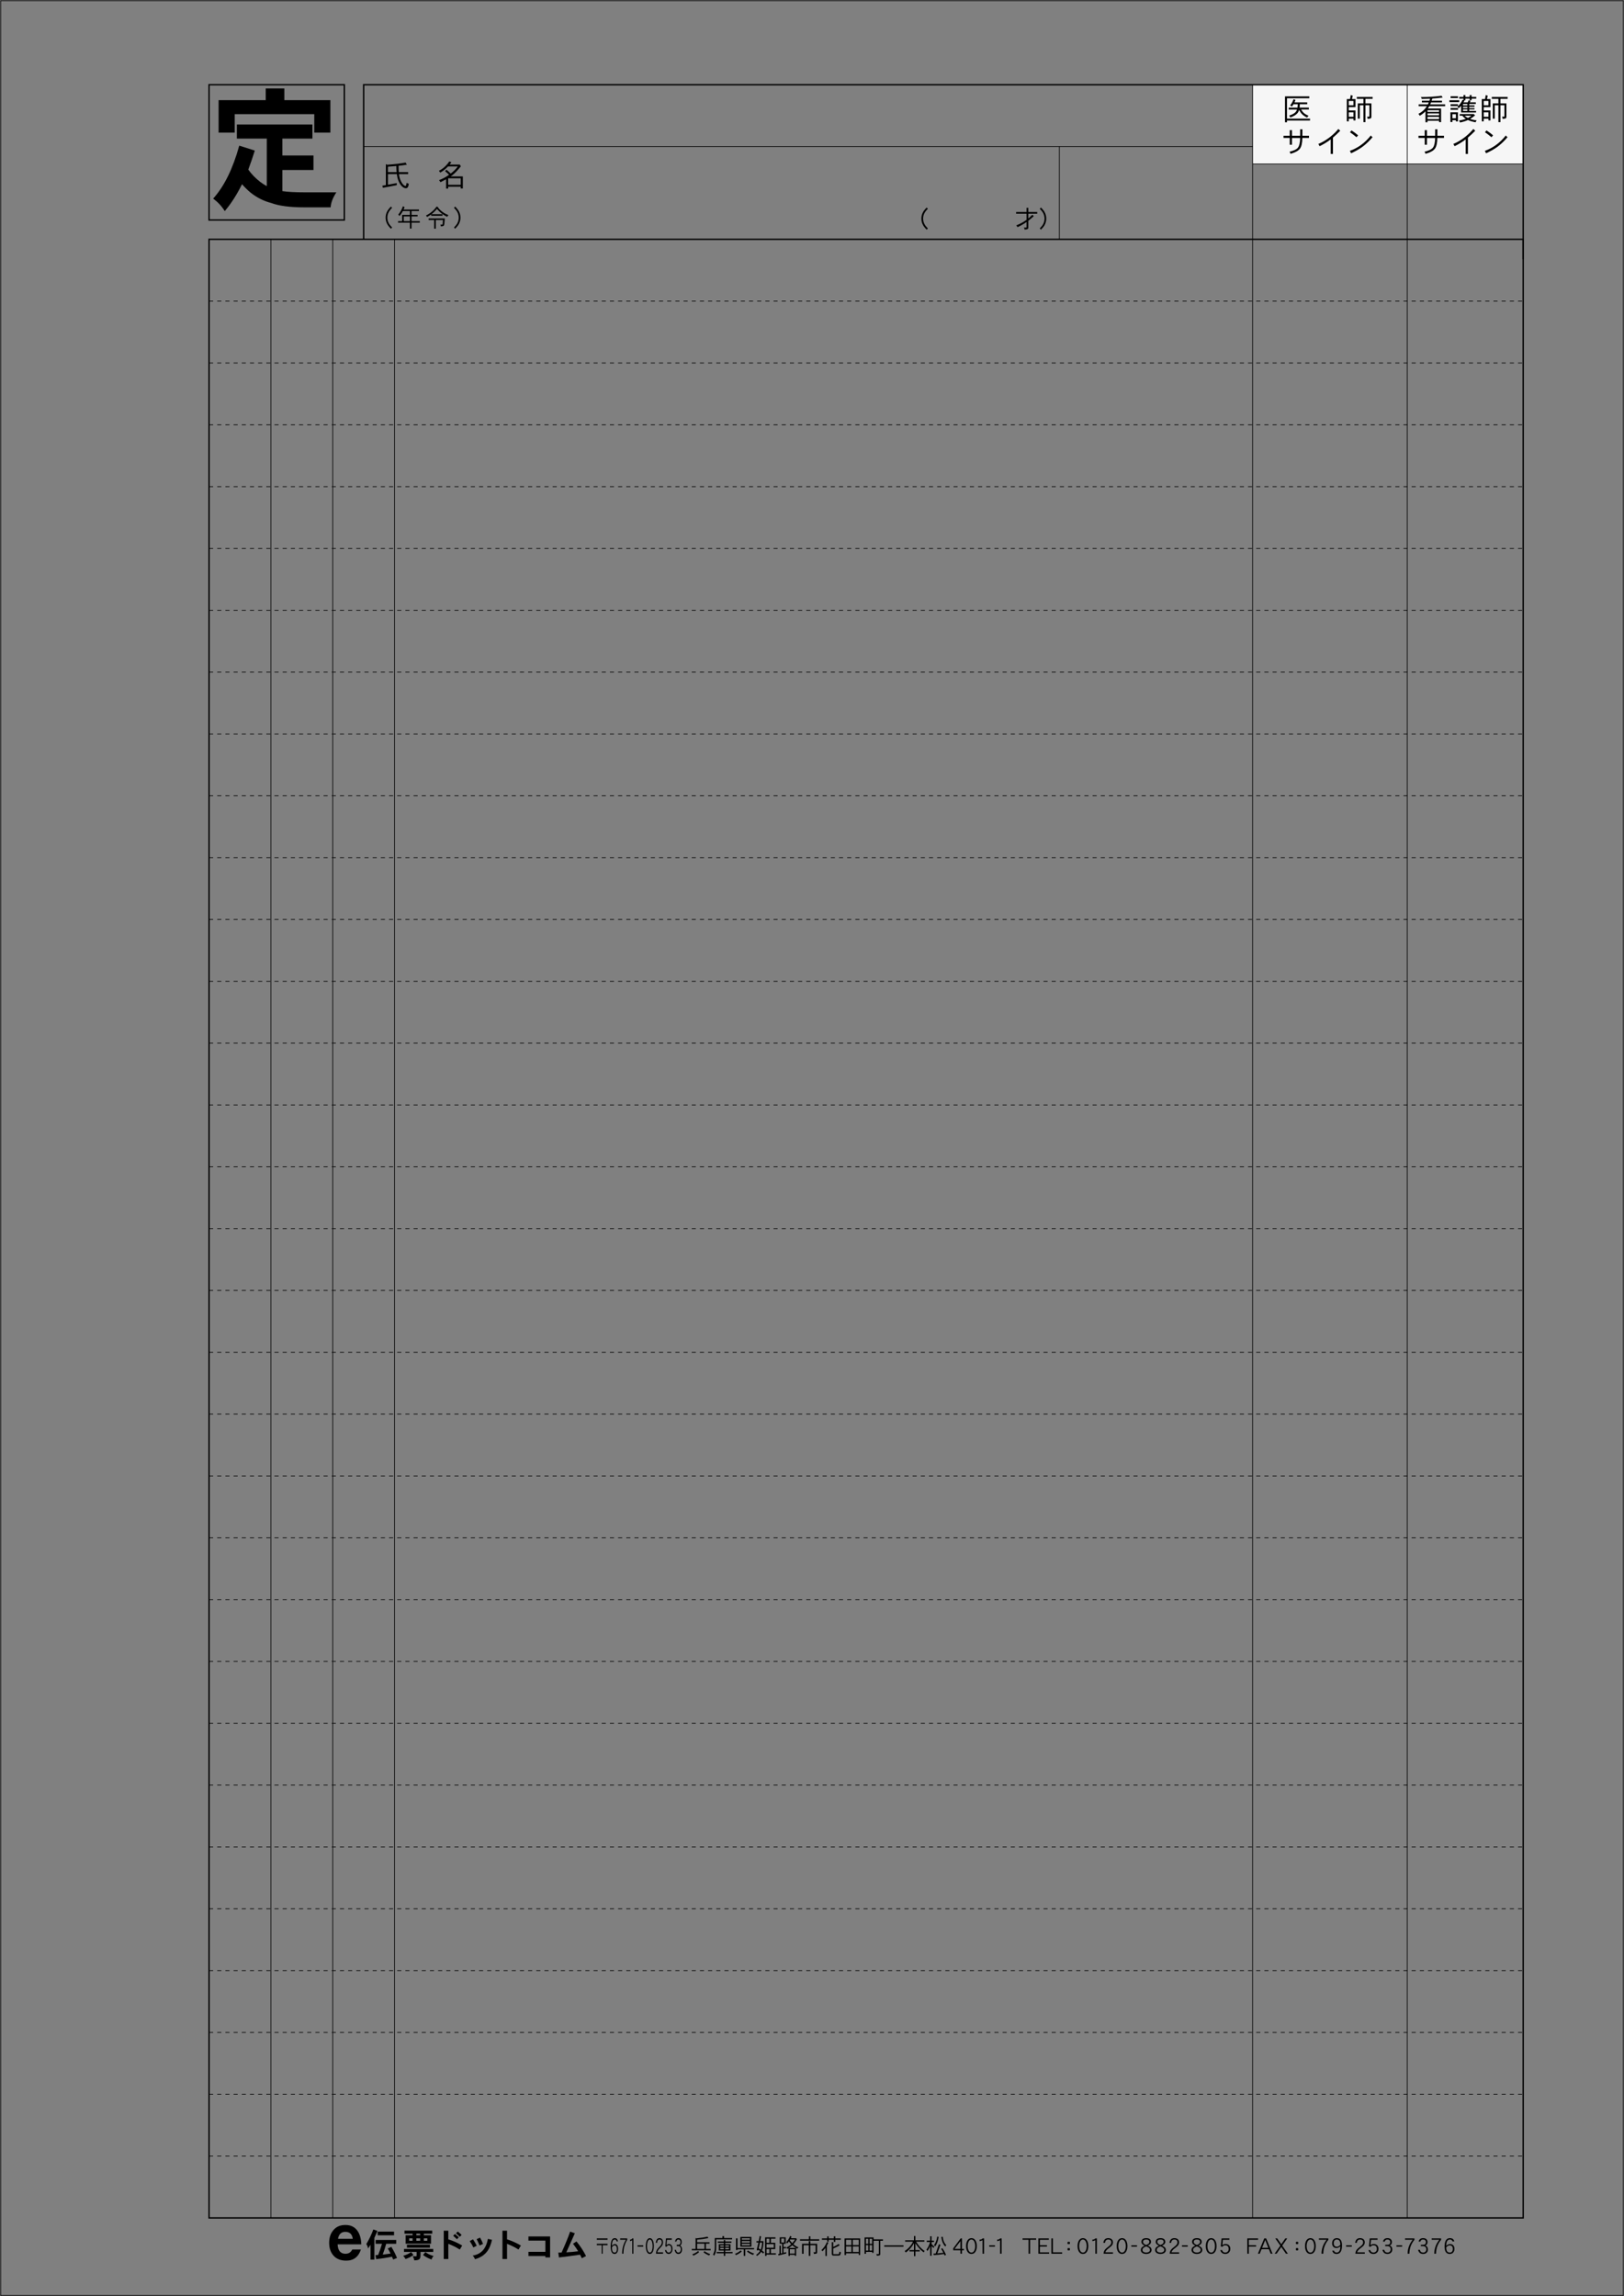 <?xml version="1.0" encoding="iso-8859-1"?>
<!-- Generator: Adobe Illustrator 23.0.2, SVG Export Plug-In . SVG Version: 6.00 Build 0)  -->
<svg version="1.1" xmlns="http://www.w3.org/2000/svg" xmlns:xlink="http://www.w3.org/1999/xlink" x="0px" y="0px"
	 viewBox="0 0 595.525 842.138" style="enable-background:new 0 0 595.525 842.138;" xml:space="preserve">
<rect x="0" y="0" width="595.525" height="842.138" fill="#808080" stroke="none"/>
<g id="&#x51E6;&#x65B9;&#x7B8B;">
	<rect x="459.337" y="31.077" style="fill:#F6F6F6;" width="99.213" height="29.055"/>
	<g>
		<rect x="470.114" y="34.401" style="fill:none;" width="33.75" height="26.25"/>
		<path d="M480.126,36.028h-8.185v7.481h8.449v0.693h-8.449v0.638h-0.726v-9.494h8.911V36.028z M475.054,36.633
			c-0.132,0.33-0.253,0.638-0.363,0.902h4.665v0.693h-2.729v0.253c0,0.363-0.022,0.693-0.055,0.99h3.388v0.682h-2.849
			c0.308,0.528,0.627,0.946,0.968,1.254c0.363,0.352,0.957,0.704,1.793,1.056c-0.209,0.143-0.396,0.363-0.561,0.66
			c-0.781-0.374-1.397-0.803-1.848-1.265c-0.396-0.396-0.748-0.913-1.056-1.573c-0.143,0.484-0.341,0.869-0.583,1.167
			c-0.528,0.649-1.408,1.188-2.663,1.628c-0.099-0.286-0.242-0.517-0.429-0.682c1.364-0.429,2.245-0.99,2.641-1.672
			c0.099-0.176,0.187-0.363,0.264-0.572h-3.07v-0.682h3.235c0.044-0.308,0.077-0.638,0.088-0.99v-0.253h-1.562
			c-0.198,0.319-0.396,0.605-0.616,0.858c-0.176-0.209-0.385-0.352-0.627-0.429c0.308-0.374,0.572-0.77,0.792-1.167
			c0.187-0.363,0.341-0.715,0.451-1.067L475.054,36.633z"/>
		<path d="M496.044,35.082l-0.275,1.254h1.287v2.959h-2.453v1.21h2.453v3.652h-0.737v-0.649h-1.716v0.99h-0.726v-8.163h1.199
			l0.242-1.463L496.044,35.082z M496.319,38.614v-1.595h-1.716v1.595H496.319z M496.319,42.827v-1.639h-1.716v1.639H496.319z
			 M503.349,35.555v0.693h-2.64v1.672h2.189v4.951c0,0.22-0.066,0.374-0.176,0.473c-0.143,0.132-0.55,0.209-1.21,0.253
			c-0.022-0.352-0.099-0.616-0.22-0.803h0.539c0.22,0,0.341-0.044,0.341-0.121v-4.06h-1.463v6.183h-0.737v-6.183h-1.331v4.896
			h-0.726V37.92h2.057v-1.672h-2.42v-0.693H503.349z"/>
		<path d="M472.953,53.067v-2.464h-2.288v-0.814h2.288v-2.058h0.814v2.058h3.004l0.011-2.365h0.814l-0.011,2.365h2.42v0.814h-2.42
			c-0.033,1.826-0.33,3.125-0.88,3.895c-0.572,0.792-1.727,1.43-3.443,1.915c-0.066-0.176-0.187-0.44-0.363-0.781
			c1.551-0.352,2.575-0.847,3.081-1.507c0.495-0.66,0.759-1.826,0.792-3.521h-3.004v2.464H472.953z"/>
		<path d="M487.975,56.455v-5.347c-1.298,0.99-2.651,1.827-4.082,2.509c-0.121-0.308-0.275-0.583-0.462-0.814
			c1.354-0.561,2.707-1.342,4.049-2.354c1.276-0.979,2.376-2.024,3.289-3.146l0.704,0.638c-0.924,0.946-1.815,1.793-2.684,2.53
			v5.985H487.975z"/>
		<path d="M499.762,53.727c-1.177,0.88-2.619,1.705-4.313,2.498l-0.44-0.902c2.971-1.056,5.534-2.926,7.679-5.633
			c0.154,0.22,0.363,0.429,0.627,0.627C502.127,51.703,500.939,52.836,499.762,53.727z M497.419,50.328
			c-0.792-0.693-1.573-1.298-2.366-1.815l0.528-0.682c0.781,0.473,1.595,1.078,2.442,1.804L497.419,50.328z"/>
	</g>
	<g>
		<rect x="519.614" y="34.401" style="fill:none;" width="33.75" height="26.25"/>
		<path d="M529.021,35.775c-1.298,0.154-2.563,0.275-3.795,0.363c-0.088,0.275-0.165,0.539-0.242,0.781h3.785v0.638h-4.016
			c-0.11,0.253-0.209,0.495-0.297,0.715h5.479v0.682h-5.82c-0.176,0.308-0.352,0.594-0.528,0.836h4.863v5.006h-0.737v-0.517h-4.247
			v0.561h-0.737v-4.016c-0.616,0.627-1.32,1.177-2.112,1.65c-0.11-0.286-0.264-0.528-0.484-0.726
			c1.122-0.539,2.057-1.331,2.816-2.365c0.099-0.154,0.198-0.297,0.286-0.429h-3.015v-0.682h3.399
			c0.121-0.242,0.231-0.484,0.33-0.715h-2.53v-0.638h2.772c0.088-0.242,0.165-0.484,0.231-0.726
			c-1.045,0.055-2.068,0.088-3.059,0.099c-0.055-0.22-0.165-0.451-0.33-0.693c2.816,0,5.347-0.165,7.58-0.473L529.021,35.775z
			 M527.711,41.045V40.44h-4.247v0.605H527.711z M527.711,42.288v-0.693h-4.247v0.693H527.711z M527.711,43.685v-0.836h-4.247v0.836
			H527.711z"/>
		<path d="M535.115,36.765v0.682h-3.608v-0.682H535.115z M534.62,44.543h-0.726V44.07h-1.298v0.682h-0.727v-3.564h2.75V44.543z
			 M534.642,35.324v0.649h-2.706v-0.649H534.642z M534.642,38.228v0.682h-2.706v-0.682H534.642z M534.642,39.625v0.638h-2.706
			v-0.638H534.642z M533.894,43.377v-1.497h-1.298v1.497H533.894z M536.666,35.544v-0.671h0.682v0.671h1.595v-0.671h0.682v0.671
			h1.716v0.638h-1.716v0.583h-0.682v-0.583h-1.595v0.627h-0.528l0.187,0.11c-0.11,0.22-0.231,0.418-0.341,0.616h1.584l0.308-0.771
			l0.726,0.198l-0.319,0.572h2.211v0.605h-2.409v0.517h1.936v0.517h-1.936v0.495h1.936v0.462h-1.936v0.561h2.497v0.561h-5.457
			v-2.453c-0.374,0.418-0.66,0.726-0.88,0.902c-0.154-0.253-0.319-0.44-0.484-0.572c0.363-0.308,0.704-0.671,1.012-1.067
			c0.319-0.407,0.616-0.913,0.902-1.518l0.308,0.176v-0.539h-1.551v-0.638H536.666z M540.913,42.31
			c-0.649,0.55-1.254,0.979-1.826,1.309c0.682,0.253,1.474,0.418,2.387,0.506c-0.187,0.286-0.308,0.528-0.363,0.715
			c-1.111-0.187-2.046-0.462-2.806-0.825c-0.847,0.396-1.815,0.693-2.893,0.914c-0.088-0.264-0.231-0.495-0.429-0.693
			c1.056-0.198,1.903-0.407,2.552-0.638c-0.528-0.33-0.957-0.726-1.287-1.166h-0.957v-0.594h4.929l0.154-0.044L540.913,42.31z
			 M538.086,38.141h-1.595v0.517h1.595V38.141z M538.086,39.175h-1.595v0.495h1.595V39.175z M538.086,40.132h-1.595v0.561h1.595
			V40.132z M538.305,43.267c0.429-0.22,0.858-0.506,1.298-0.836h-2.52C537.392,42.739,537.799,43.014,538.305,43.267z"/>
		<path d="M545.544,35.082l-0.275,1.254h1.287v2.959h-2.453v1.21h2.453v3.652h-0.737v-0.649h-1.716v0.99h-0.726v-8.163h1.199
			l0.242-1.463L545.544,35.082z M545.819,38.614v-1.595h-1.716v1.595H545.819z M545.819,42.827v-1.639h-1.716v1.639H545.819z
			 M552.849,35.555v0.693h-2.64v1.672h2.189v4.951c0,0.22-0.066,0.374-0.176,0.473c-0.143,0.132-0.55,0.209-1.21,0.253
			c-0.022-0.352-0.099-0.616-0.22-0.803h0.539c0.22,0,0.341-0.044,0.341-0.121v-4.06h-1.463v6.183h-0.737v-6.183h-1.331v4.896
			h-0.726V37.92h2.057v-1.672h-2.42v-0.693H552.849z"/>
		<path d="M522.453,53.067v-2.464h-2.288v-0.814h2.288v-2.058h0.814v2.058h3.004l0.011-2.365h0.814l-0.011,2.365h2.42v0.814h-2.42
			c-0.033,1.826-0.33,3.125-0.88,3.895c-0.572,0.792-1.727,1.43-3.443,1.915c-0.066-0.176-0.187-0.44-0.363-0.781
			c1.551-0.352,2.575-0.847,3.081-1.507c0.495-0.66,0.759-1.826,0.792-3.521h-3.004v2.464H522.453z"/>
		<path d="M537.475,56.455v-5.347c-1.298,0.99-2.651,1.827-4.082,2.509c-0.121-0.308-0.275-0.583-0.462-0.814
			c1.354-0.561,2.707-1.342,4.049-2.354c1.276-0.979,2.376-2.024,3.289-3.146l0.704,0.638c-0.924,0.946-1.815,1.793-2.684,2.53
			v5.985H537.475z"/>
		<path d="M549.262,53.727c-1.177,0.88-2.619,1.705-4.313,2.498l-0.44-0.902c2.971-1.056,5.534-2.926,7.679-5.633
			c0.154,0.22,0.363,0.429,0.627,0.627C551.628,51.703,550.44,52.836,549.262,53.727z M546.919,50.328
			c-0.792-0.693-1.573-1.298-2.366-1.815l0.528-0.682c0.781,0.473,1.595,1.078,2.442,1.804L546.919,50.328z"/>
	</g>
	<g>
		<path d="M595.151,0.375v841.388H0.375V0.375H595.151 M595.4,0.125H0.125v841.888H595.4V0.125L595.4,0.125z"/>
	</g>
	<rect x="76.659" y="87.769" style="fill:none;stroke:#000000;stroke-width:0.5;" width="481.891" height="725.663"/>
	<line style="fill:none;stroke:#000000;stroke-width:0.25;" x1="516.03" y1="31.077" x2="516.03" y2="813.432"/>
	<line style="fill:none;stroke:#000000;stroke-width:0.25;" x1="459.337" y1="31.077" x2="459.337" y2="813.432"/>
	<line style="fill:none;stroke:#000000;stroke-width:0.25;" x1="99.337" y1="813.432" x2="99.337" y2="87.769"/>
	<line style="fill:none;stroke:#000000;stroke-width:0.25;" x1="122.015" y1="813.432" x2="122.015" y2="87.769"/>
	<line style="fill:none;stroke:#000000;stroke-width:0.25;" x1="144.691" y1="813.432" x2="144.691" y2="87.769"/>
	<path style="fill:none;stroke:#000000;stroke-width:0.34;stroke-dasharray:1.984,1.984;" d="M558.55,143.044"/>
	<path style="fill:none;stroke:#000000;stroke-width:0.34;stroke-dasharray:1.984,1.984;" d="M76.659,143.044"/>
	<line style="fill:none;stroke:#000000;stroke-width:0.25;" x1="388.47" y1="87.769" x2="388.47" y2="53.753"/>
	<rect x="76.659" y="31.076" style="fill:none;stroke:#000000;stroke-width:0.5;" width="49.607" height="49.606"/>
	<polyline style="fill:none;stroke:#000000;stroke-width:0.5;" points="133.353,87.769 133.353,31.077 558.55,31.077 558.55,95.059 
			"/>
	<line style="fill:none;stroke:#000000;stroke-width:0.25;" x1="459.337" y1="60.131" x2="558.55" y2="60.131"/>
	<line style="fill:none;stroke:#000000;stroke-width:0.25;" x1="133.353" y1="53.753" x2="459.337" y2="53.753"/>
	<g>
		<g>
			<path d="M123.799,823.128c0.12,2.305,1.08,3.457,2.88,3.457c1.176,0,2.016-0.529,2.496-1.561h3.168
				c-0.888,2.712-2.688,4.08-5.376,4.08c-1.992,0-3.528-0.6-4.608-1.775c-1.104-1.201-1.656-2.761-1.656-4.729
				c0-1.921,0.504-3.48,1.536-4.657c1.056-1.296,2.544-1.92,4.44-1.92c1.944,0,3.408,0.72,4.417,2.16
				c0.864,1.224,1.32,2.88,1.392,4.944H123.799z M126.632,818.544c-1.488,0-2.376,0.84-2.688,2.544h5.425
				C129.128,819.384,128.216,818.544,126.632,818.544z"/>
			<path d="M138.401,818.19c-0.336,0.863-0.708,1.715-1.115,2.542v7.999h-1.415v-5.444c-0.288,0.468-0.588,0.923-0.888,1.367
				c-0.132-0.659-0.348-1.199-0.66-1.631c1.031-1.679,1.883-3.466,2.579-5.349L138.401,818.19z M145.297,821.524v1.402h-3.682
				c-0.372,1.367-0.792,2.688-1.271,3.959c0.9-0.097,1.859-0.229,2.878-0.373c-0.324-0.659-0.66-1.283-1.02-1.871l1.308-0.6
				c0.936,1.548,1.619,2.915,2.063,4.09l-1.403,0.553c-0.144-0.36-0.276-0.696-0.42-1.02c-1.835,0.371-3.766,0.672-5.805,0.887
				l-0.24-1.463c0.312-0.023,0.635-0.035,0.971-0.061c0.432-1.043,0.899-2.41,1.403-4.102h-2.327v-1.402H145.297z M144.494,818.454
				v1.355h-5.997v-1.355H144.494z"/>
			<path d="M151.613,827.028c-0.911,0.672-1.883,1.164-2.902,1.477c-0.192-0.408-0.479-0.805-0.852-1.176
				c1.151-0.336,2.123-0.779,2.903-1.355L151.613,827.028z M158.869,824.822v1.079h-4.666v1.176c0,0.815-0.168,1.344-0.492,1.559
				c-0.372,0.24-0.972,0.36-1.799,0.36c-0.072-0.504-0.264-1.008-0.576-1.499h1.331c0.072,0,0.12-0.145,0.12-0.42v-1.176h-4.642
				v-1.079H158.869z M158.497,818.094v1.128h-3.07v0.563h2.627v3.118h-9.307v-3.118h2.555v-0.563h-2.975v-1.128H158.497z
				 M157.658,823.274v1.08h-8.431v-1.08H157.658z M151.301,820.913h-1.235v0.91h1.235V820.913z M154.072,819.222h-1.403v0.563h1.403
				V819.222z M154.072,820.913h-1.403v0.91h1.403V820.913z M159.013,827.425c-0.336,0.275-0.588,0.695-0.756,1.26
				c-1.067-0.36-2.111-0.9-3.13-1.644l0.84-1.044C156.83,826.609,157.85,827.089,159.013,827.425z M156.698,820.913h-1.271v0.91
				h1.271V820.913z"/>
			<path d="M162.725,828.505V818.13h1.679v3.178c1.571,0.457,3.262,1.212,5.085,2.243l-0.887,1.487
				c-1.295-0.828-2.699-1.523-4.198-2.099v5.565H162.725z M167.559,821.261c-0.432-0.457-0.899-0.876-1.379-1.26l0.624-0.672
				c0.516,0.408,0.996,0.804,1.427,1.199L167.559,821.261z M168.602,820.36c-0.396-0.432-0.852-0.863-1.379-1.271l0.636-0.659
				c0.288,0.216,0.755,0.624,1.415,1.224L168.602,820.36z"/>
			<path d="M173.585,824.27c-0.408-0.852-0.852-1.631-1.331-2.339l1.188-0.647c0.516,0.744,0.971,1.523,1.367,2.351L173.585,824.27z
				 M178.467,825.937c-1.055,1.271-2.482,2.147-4.293,2.639c-0.168-0.491-0.444-0.936-0.828-1.331
				c3.083-0.48,4.929-2.507,5.553-6.105l1.511,0.324C180.002,823.371,179.355,824.858,178.467,825.937z M175.864,823.539
				c-0.335-0.815-0.684-1.583-1.067-2.315l1.235-0.562c0.42,0.707,0.78,1.475,1.091,2.314L175.864,823.539z"/>
			<path d="M184.253,828.505V818.13h1.679v3.178c1.571,0.457,3.262,1.212,5.085,2.243l-0.887,1.487
				c-1.295-0.828-2.699-1.523-4.198-2.099v5.565H184.253z"/>
			<path d="M199.995,827.929v-0.516h-6.213v-1.535h6.213v-4.113h-6.213v-1.535h7.94v7.699H199.995z"/>
			<path d="M204.967,827.94l-0.24-1.775l1.199-0.023c1.367-3.022,2.411-5.577,3.142-7.676l1.727,0.6l-3.13,6.992
				c1.583-0.084,3.035-0.216,4.354-0.396c-0.456-0.768-1.092-1.69-1.895-2.758l1.271-0.84c1.343,1.607,2.507,3.395,3.514,5.361
				l-1.547,0.791c-0.24-0.491-0.456-0.923-0.648-1.295C209.524,827.377,206.946,827.712,204.967,827.94z"/>
		</g>
		<g>
			<path d="M218.852,821.46v-0.512h3.94v0.512H218.852z M221.011,823.435v3.126h-0.384v-3.126h-1.775v-0.512h3.94v0.512H221.011z"/>
			<path d="M226.311,826.129c-0.234,0.344-0.545,0.52-0.941,0.52c-0.947,0-1.421-0.896-1.421-2.679c0-2.078,0.485-3.109,1.469-3.109
				c0.66,0,1.062,0.398,1.193,1.207h-0.461c-0.108-0.473-0.348-0.704-0.732-0.704c-0.39,0-0.666,0.239-0.827,0.735
				c-0.12,0.352-0.186,0.88-0.198,1.576c0.348-0.433,0.708-0.641,1.08-0.641c0.384,0,0.678,0.168,0.894,0.504
				c0.192,0.312,0.294,0.728,0.294,1.248C226.659,825.329,226.539,825.776,226.311,826.129z M225.327,823.498
				c-0.3,0-0.611,0.239-0.936,0.735c0.012,0.695,0.096,1.191,0.252,1.479s0.402,0.432,0.738,0.432c0.276,0,0.492-0.128,0.636-0.376
				c0.132-0.231,0.198-0.551,0.198-0.951C226.215,823.938,225.915,823.498,225.327,823.498z"/>
			<path d="M228.613,826.56h-0.486c0.012-1.896,0.479-3.599,1.403-5.109h-2.117v-0.503h2.585v0.527
				C229.087,822.915,228.625,824.609,228.613,826.56z"/>
			<path d="M231.851,826.56v-4.958c-0.251,0.192-0.521,0.312-0.815,0.344v-0.527c0.408-0.016,0.69-0.176,0.846-0.471h0.39v5.612
				H231.851z"/>
			<path d="M233.791,823.985v-0.512h2.079v0.512H233.791z"/>
			<path d="M239.444,825.713c-0.264,0.624-0.642,0.936-1.146,0.936c-0.509,0-0.893-0.312-1.157-0.936
				c-0.216-0.528-0.324-1.175-0.324-1.942c0-0.784,0.108-1.432,0.324-1.959c0.264-0.641,0.648-0.951,1.157-0.951
				c0.504,0,0.882,0.311,1.146,0.951c0.216,0.527,0.324,1.175,0.324,1.959C239.768,824.546,239.66,825.193,239.444,825.713z
				 M239.097,822.171c-0.192-0.543-0.456-0.808-0.798-0.808c-0.348,0-0.618,0.265-0.803,0.808c-0.156,0.447-0.234,0.976-0.234,1.6
				c0,0.615,0.078,1.143,0.234,1.582c0.186,0.528,0.456,0.792,0.803,0.792c0.348,0,0.612-0.264,0.798-0.792
				c0.15-0.439,0.228-0.967,0.228-1.582C239.325,823.146,239.247,822.61,239.097,822.171z"/>
			<path d="M240.553,826.56c0.012-0.592,0.156-1.111,0.432-1.56c0.144-0.24,0.432-0.575,0.852-0.999
				c0.276-0.288,0.474-0.528,0.594-0.712c0.168-0.279,0.252-0.567,0.252-0.871c0-0.703-0.282-1.056-0.846-1.056
				c-0.528,0-0.828,0.399-0.887,1.208h-0.462c0.12-1.145,0.57-1.711,1.349-1.711c0.39,0,0.702,0.135,0.941,0.407
				c0.228,0.271,0.348,0.647,0.348,1.136c0,0.439-0.114,0.839-0.342,1.207c-0.132,0.207-0.384,0.496-0.75,0.871
				c-0.288,0.288-0.492,0.52-0.618,0.703c-0.204,0.272-0.33,0.568-0.384,0.872h2.104v0.504H240.553z"/>
			<path d="M246.224,826.12c-0.252,0.353-0.588,0.528-0.996,0.528c-0.72,0-1.175-0.472-1.379-1.407h0.486
				c0.132,0.6,0.426,0.903,0.87,0.903c0.276,0,0.51-0.12,0.689-0.36c0.174-0.239,0.264-0.543,0.264-0.91
				c0-0.943-0.318-1.408-0.954-1.408c-0.312,0-0.588,0.2-0.822,0.6l-0.401-0.215l0.228-2.902h2.141v0.503h-1.787l-0.15,1.983
				c0.27-0.288,0.558-0.432,0.857-0.432c0.408,0,0.731,0.16,0.972,0.479c0.24,0.32,0.36,0.752,0.36,1.296
				S246.476,825.768,246.224,826.12z"/>
			<path d="M249.71,826.233c-0.246,0.271-0.552,0.415-0.923,0.415c-0.75,0-1.211-0.512-1.391-1.527h0.492
				c0.096,0.68,0.401,1.023,0.911,1.023c0.264,0,0.474-0.12,0.63-0.344c0.15-0.224,0.228-0.52,0.228-0.872
				c0-0.359-0.084-0.639-0.24-0.839c-0.168-0.2-0.377-0.296-0.635-0.296h-0.618v-0.504h0.618c0.503,0,0.761-0.328,0.761-0.967
				c0-0.641-0.264-0.96-0.786-0.96c-0.408,0-0.653,0.256-0.743,0.768h-0.462c0.132-0.848,0.545-1.271,1.229-1.271
				c0.359,0,0.642,0.111,0.857,0.344c0.228,0.247,0.348,0.607,0.348,1.078c0,0.68-0.216,1.104-0.636,1.264
				c0.498,0.225,0.75,0.712,0.75,1.479C250.099,825.528,249.967,825.929,249.71,826.233z"/>
			<path d="M259.755,820.835c-1.263,0.256-2.639,0.448-4.118,0.576v0.951h4.558v0.504h-1.328v1.936h1.735v0.496h-6.94v-0.496h1.407
				v-4.03l0.328,0.16c1.751-0.176,3.102-0.384,4.045-0.632L259.755,820.835z M256.381,825.961c-0.616,0.528-1.327,0.96-2.143,1.312
				c-0.088-0.176-0.216-0.344-0.384-0.488c0.832-0.279,1.535-0.68,2.127-1.199L256.381,825.961z M258.332,824.802v-1.936h-2.694
				v1.936H258.332z M259.388,826.272c0.335,0.176,0.688,0.32,1.055,0.424c-0.136,0.137-0.264,0.305-0.392,0.512
				c-0.448-0.176-0.848-0.367-1.184-0.567c-0.384-0.224-0.68-0.424-0.887-0.592l0.352-0.407
				C258.668,825.881,259.02,826.097,259.388,826.272z"/>
			<path d="M265.499,820.116v0.688h2.966v0.496h-5.829v2.598c0,0.792-0.04,1.4-0.12,1.832c-0.112,0.504-0.312,1.016-0.584,1.543
				c-0.112-0.16-0.28-0.28-0.496-0.376c0.256-0.424,0.44-0.872,0.536-1.335c0.088-0.352,0.136-0.904,0.136-1.664v-3.094h2.822
				v-0.688H265.499z M265.418,822.099v-0.543h0.528v0.543h2.271v0.473h-2.271v0.512h1.911v2.311h-1.911v0.543h2.702v0.473h-2.702
				v0.951h-0.528v-0.951h-2.606v-0.473h2.606v-0.543h-1.839v-2.311h1.839v-0.512h-2.167v-0.473H265.418z M264.107,824.002h1.312
				v-0.479h-1.312V824.002z M265.418,824.409h-1.312v0.545h1.312V824.409z M265.946,824.002h1.375v-0.479h-1.375V824.002z
				 M265.946,824.409v0.545h1.375v-0.545H265.946z"/>
			<path d="M272.007,825.745c-0.607,0.535-1.311,0.983-2.119,1.335c-0.08-0.176-0.208-0.335-0.376-0.479
				c0.815-0.288,1.511-0.695,2.087-1.239L272.007,825.745z M270.448,820.932v3.573h6.061v0.465h-3.222v2.391h-0.56v-2.391h-2.279
				v0.24h-0.568v-4.278H270.448z M271.495,823.985v-3.59h4.03v3.59H271.495z M272.023,821.443h2.966v-0.544h-2.966V821.443z
				 M272.023,821.915v0.576h2.966v-0.576H272.023z M272.023,822.931v0.56h2.966v-0.56H272.023z M275.405,826.065
				c0.352,0.184,0.736,0.335,1.136,0.447c-0.144,0.128-0.272,0.295-0.392,0.504c-0.479-0.184-0.911-0.385-1.279-0.592
				c-0.408-0.24-0.728-0.447-0.959-0.624l0.36-0.407C274.637,825.649,275.013,825.873,275.405,826.065z"/>
			<path d="M279.084,820.227c-0.104,0.592-0.208,1.168-0.312,1.728h1.199c0,1.392-0.176,2.503-0.52,3.351l-0.04,0.08
				c0.304,0.215,0.576,0.439,0.823,0.663l-0.384,0.44c-0.232-0.225-0.472-0.433-0.728-0.625c-0.408,0.608-0.927,1.111-1.559,1.527
				c-0.064-0.144-0.16-0.271-0.296-0.375c0.616-0.448,1.095-0.936,1.439-1.463c-0.208-0.152-0.424-0.297-0.64-0.424l-0.064,0.264
				l-0.52-0.176c0.224-0.855,0.44-1.775,0.648-2.76h-0.736v-0.503h0.839c0.12-0.616,0.232-1.247,0.344-1.903L279.084,820.227z
				 M279.003,825.009c0.288-0.711,0.44-1.559,0.44-2.551h-0.768c-0.152,0.736-0.312,1.447-0.479,2.151
				c0.271,0.151,0.536,0.312,0.775,0.472C278.98,825.05,278.988,825.025,279.003,825.009z M284.361,821.052h-1.671v1.503h1.591
				v2.311h-1.591v1.527h1.823v0.504h-3.414v0.464h-0.536v-6.805h3.798V821.052z M282.154,821.052h-1.055v1.503h1.055V821.052z
				 M283.753,824.362v-1.312h-2.654v1.312H283.753z M282.154,826.393v-1.527h-1.055v1.527H282.154z"/>
			<path d="M287.326,822.898v1.199h0.936v0.472h-0.936v1.664c0.312-0.08,0.632-0.168,0.968-0.256v0.52
				c-0.983,0.271-1.919,0.504-2.799,0.711l-0.136-0.535l0.472-0.096v-2.967h0.496v2.862c0.16-0.04,0.328-0.08,0.503-0.12v-3.454
				h-0.896v-2.343h2.191v2.343H287.326z M286.47,822.458h1.12v-1.471h-1.12V822.458z M290.26,820.308
				c-0.088,0.2-0.176,0.393-0.264,0.576h1.847l0.088-0.032l0.288,0.456c-0.48,0.768-0.912,1.359-1.295,1.775
				c0.624,0.543,1.263,0.927,1.903,1.15c-0.176,0.096-0.32,0.256-0.448,0.473c-0.16-0.072-0.304-0.145-0.432-0.225v2.847h-0.496
				v-0.36h-1.815v0.393h-0.496v-2.839c-0.144,0.097-0.288,0.192-0.432,0.28c-0.064-0.184-0.176-0.359-0.32-0.52
				c0.56-0.24,1.144-0.641,1.751-1.208c-0.32-0.335-0.6-0.679-0.839-1.031c-0.264,0.353-0.472,0.6-0.632,0.76
				c-0.128-0.192-0.248-0.336-0.375-0.448c0.28-0.279,0.536-0.6,0.775-0.967c0.248-0.36,0.48-0.816,0.696-1.367L290.26,820.308z
				 M291.876,824.442c-0.44-0.256-0.864-0.561-1.279-0.928c-0.024-0.017-0.04-0.033-0.056-0.049
				c-0.344,0.312-0.768,0.641-1.271,0.977H291.876z M290.524,822.698c0.4-0.416,0.736-0.871,1.008-1.352h-1.783
				c-0.048,0.08-0.096,0.16-0.136,0.232C289.853,821.955,290.156,822.331,290.524,822.698z M291.452,826.505v-1.592h-1.815v1.592
				H291.452z"/>
			<path d="M296.634,821.275v-1.095h0.528v1.095h3.238v0.495h-7.028v-0.495H296.634z M296.586,822.915v-0.977h0.56v0.977h2.502
				v3.166c0,0.168-0.048,0.295-0.144,0.375c-0.128,0.096-0.472,0.152-1.032,0.185c-0.016-0.265-0.072-0.472-0.167-0.616h0.479
				c0.192,0,0.296-0.031,0.296-0.088v-2.494h-1.935v3.918h-0.56v-3.918h-1.903v3.143h-0.568v-3.67H296.586z"/>
			<path d="M303.751,822.562c-0.176,0.368-0.36,0.72-0.543,1.048v3.781h-0.528v-2.949l-0.04,0.055
				c-0.448,0.553-0.792,0.943-1.04,1.176c-0.128-0.191-0.256-0.336-0.375-0.439c0.384-0.359,0.744-0.768,1.071-1.231
				c0.336-0.456,0.656-1.032,0.959-1.735L303.751,822.562z M303.335,820.956v-0.744h0.527v0.744h1.903v-0.775h0.536v0.775h2.015
				v0.504h-2.015v0.783h-0.536v-0.783h-1.903v0.719h-0.527v-0.719h-1.927v-0.504H303.335z M307.677,826.513
				c0.064-0.12,0.096-0.359,0.104-0.712c0.16,0.12,0.36,0.192,0.592,0.224c-0.016,0.312-0.096,0.6-0.224,0.855
				c-0.12,0.24-0.312,0.36-0.583,0.36h-1.991c-0.376,0-0.56-0.224-0.56-0.663v-4.246h0.536v1.759
				c0.823-0.368,1.487-0.735,1.982-1.104l0.376,0.504c-0.815,0.464-1.599,0.855-2.358,1.167v1.928c0,0.096,0.032,0.151,0.112,0.151
				h1.767C307.549,826.736,307.629,826.656,307.677,826.513z"/>
			<path d="M315.421,827.017h-0.527v-0.592h-4.654v0.623h-0.536v-6.092h5.717V827.017z M312.208,823.393v-1.934h-1.967v1.934
				H312.208z M312.208,825.929v-2.031h-1.967v2.031H312.208z M312.735,823.393h2.159v-1.934h-2.159V823.393z M314.894,825.929
				v-2.031h-2.159v2.031H314.894z"/>
			<path d="M320.341,821.3h3.446v0.504h-0.983v4.965c0,0.184-0.112,0.32-0.32,0.399c-0.224,0.08-0.544,0.128-0.959,0.128
				c0-0.216-0.072-0.416-0.2-0.6h0.784c0.112,0,0.168-0.04,0.168-0.119v-4.773h-1.935v4.438h-0.536v-0.36h-2.247v0.704h-0.528
				v-5.997h3.31V821.3z M318.391,822.938v-1.855h-0.832v1.855H318.391z M318.391,825.409v-1.999h-0.832v1.999H318.391z
				 M318.886,822.938h0.919v-1.855h-0.919V822.938z M319.806,825.409v-1.999h-0.919v1.999H319.806z"/>
			<path d="M331.301,823.474v0.528h-7.028v-0.528H331.301z"/>
			<path d="M335.154,821.643v-1.56h0.528v1.56h3.294v0.504h-3.07c0.48,0.751,0.976,1.414,1.487,1.99
				c0.592,0.623,1.151,1.104,1.679,1.432c-0.152,0.152-0.264,0.319-0.328,0.512c-0.736-0.544-1.383-1.152-1.943-1.832
				c-0.416-0.52-0.792-1.031-1.119-1.526v2.519h1.607v0.496h-1.607v1.719h-0.528v-1.719h-1.639v-0.496h1.639v-2.566
				c-0.256,0.496-0.56,0.967-0.912,1.415c-0.552,0.743-1.247,1.415-2.079,2.022c-0.12-0.207-0.264-0.375-0.432-0.512
				c0.751-0.479,1.423-1.07,1.999-1.774c0.464-0.544,0.816-1.104,1.072-1.679h-2.887v-0.504H335.154z"/>
			<path d="M341.087,821.77v-1.59h0.536v1.59h0.855v0.496h-0.855v0.736c0.176,0.223,0.319,0.383,0.439,0.495
				c0.144,0.151,0.336,0.312,0.576,0.487c-0.112,0.145-0.224,0.305-0.32,0.473c-0.248-0.225-0.439-0.416-0.576-0.576l-0.12-0.145
				v3.591h-0.536v-3.622c-0.112,0.328-0.248,0.64-0.408,0.936c-0.24,0.464-0.448,0.775-0.607,0.943
				c-0.064-0.208-0.184-0.375-0.344-0.504c0.32-0.432,0.583-0.863,0.792-1.303c0.192-0.4,0.384-0.904,0.56-1.512h-1.223v-0.496
				H341.087z M344.885,823.274l-1.175,3.174c0.672-0.056,1.416-0.127,2.231-0.224c-0.24-0.495-0.52-0.983-0.839-1.472l0.503-0.199
				c0.504,0.783,0.943,1.591,1.312,2.431l-0.536,0.224c-0.08-0.191-0.152-0.367-0.232-0.543c-1.455,0.223-2.703,0.359-3.726,0.415
				l-0.128-0.56c0.264-0.008,0.543-0.023,0.848-0.04l1.151-3.366L344.885,823.274z M344.198,820.411
				c-0.128,0.801-0.271,1.416-0.439,1.863c-0.2,0.576-0.472,1.111-0.824,1.623c-0.112-0.207-0.248-0.352-0.424-0.447
				c0.312-0.439,0.568-0.912,0.76-1.415c0.168-0.44,0.312-1.032,0.424-1.767L344.198,820.411z M346.141,822.147
				c0.16,0.424,0.448,0.848,0.864,1.279c-0.144,0.111-0.256,0.279-0.352,0.504c-0.384-0.385-0.688-0.848-0.927-1.376
				c-0.232-0.528-0.416-1.231-0.56-2.11l0.527-0.112C345.805,821.147,345.949,821.747,346.141,822.147z"/>
			<path d="M352.749,825.306v1.255h-0.56v-1.255h-2.638v-0.712l2.734-3.646h0.464v3.854h0.719v0.504H352.749z M352.189,821.938
				l-2.15,2.863h2.15V821.938z"/>
			<path d="M357.766,825.713c-0.352,0.624-0.855,0.936-1.527,0.936c-0.68,0-1.191-0.312-1.543-0.936
				c-0.288-0.528-0.432-1.175-0.432-1.942c0-0.784,0.144-1.432,0.432-1.959c0.352-0.641,0.864-0.951,1.543-0.951
				c0.671,0,1.175,0.311,1.527,0.951c0.288,0.527,0.432,1.175,0.432,1.959C358.198,824.546,358.054,825.193,357.766,825.713z
				 M357.303,822.171c-0.256-0.543-0.608-0.808-1.063-0.808c-0.464,0-0.824,0.265-1.071,0.808c-0.208,0.447-0.312,0.976-0.312,1.6
				c0,0.615,0.104,1.143,0.312,1.582c0.248,0.528,0.607,0.792,1.071,0.792s0.815-0.264,1.063-0.792
				c0.2-0.439,0.304-0.967,0.304-1.582C357.606,823.146,357.502,822.61,357.303,822.171z"/>
			<path d="M360.298,826.56v-4.958c-0.336,0.192-0.696,0.312-1.087,0.344v-0.527c0.543-0.016,0.919-0.176,1.127-0.471h0.52v5.612
				H360.298z"/>
			<path d="M362.756,823.985v-0.512h2.079v0.512H362.756z"/>
			<path d="M366.741,826.56v-4.958c-0.336,0.192-0.696,0.312-1.087,0.344v-0.527c0.543-0.016,0.919-0.176,1.127-0.471h0.52v5.612
				H366.741z"/>
			<path d="M377.74,821.451v5.109h-0.56v-5.109h-2.207v-0.503h4.981v0.503H377.74z"/>
			<path d="M380.775,826.56v-5.612h3.83v0.503h-3.27v1.991h2.583v0.504h-2.583v2.11h3.39v0.504H380.775z"/>
			<path d="M385.545,826.56v-5.612h0.56v5.108h3.39v0.504H385.545z"/>
			<path d="M392.175,823.026h-0.56l-0.152-0.16v-0.512l0.152-0.152h0.56l0.16,0.152v0.512L392.175,823.026z M392.175,825.337h-0.56
				l-0.152-0.16v-0.512l0.152-0.151h0.56l0.16,0.151v0.512L392.175,825.337z"/>
			<path d="M398.647,825.713c-0.352,0.624-0.856,0.936-1.527,0.936c-0.68,0-1.191-0.312-1.543-0.936
				c-0.288-0.528-0.432-1.175-0.432-1.942c0-0.784,0.144-1.432,0.432-1.959c0.352-0.641,0.863-0.951,1.543-0.951
				c0.671,0,1.175,0.311,1.527,0.951c0.288,0.527,0.432,1.175,0.432,1.959C399.079,824.546,398.935,825.193,398.647,825.713z
				 M398.183,822.171c-0.256-0.543-0.608-0.808-1.063-0.808c-0.464,0-0.824,0.265-1.071,0.808c-0.208,0.447-0.312,0.976-0.312,1.6
				c0,0.615,0.104,1.143,0.312,1.582c0.248,0.528,0.607,0.792,1.071,0.792s0.815-0.264,1.063-0.792
				c0.2-0.439,0.304-0.967,0.304-1.582C398.487,823.146,398.383,822.61,398.183,822.171z"/>
			<path d="M401.658,826.56v-4.958c-0.336,0.192-0.696,0.312-1.087,0.344v-0.527c0.543-0.016,0.919-0.176,1.127-0.471h0.52v5.612
				H401.658z"/>
			<path d="M404.687,826.56c0.016-0.592,0.208-1.111,0.576-1.56c0.192-0.24,0.576-0.575,1.135-0.999
				c0.368-0.288,0.632-0.528,0.792-0.712c0.224-0.279,0.336-0.567,0.336-0.871c0-0.703-0.376-1.056-1.127-1.056
				c-0.704,0-1.104,0.399-1.183,1.208h-0.616c0.16-1.145,0.759-1.711,1.799-1.711c0.52,0,0.936,0.135,1.255,0.407
				c0.304,0.271,0.464,0.647,0.464,1.136c0,0.439-0.152,0.839-0.456,1.207c-0.176,0.207-0.512,0.496-1,0.871
				c-0.384,0.288-0.655,0.52-0.823,0.703c-0.272,0.272-0.44,0.568-0.512,0.872h2.806v0.504H404.687z"/>
			<path d="M412.995,825.713c-0.352,0.624-0.856,0.936-1.527,0.936c-0.68,0-1.191-0.312-1.543-0.936
				c-0.288-0.528-0.432-1.175-0.432-1.942c0-0.784,0.144-1.432,0.432-1.959c0.352-0.641,0.863-0.951,1.543-0.951
				c0.671,0,1.175,0.311,1.527,0.951c0.288,0.527,0.432,1.175,0.432,1.959C413.426,824.546,413.282,825.193,412.995,825.713z
				 M412.531,822.171c-0.256-0.543-0.608-0.808-1.063-0.808c-0.464,0-0.824,0.265-1.071,0.808c-0.208,0.447-0.312,0.976-0.312,1.6
				c0,0.615,0.104,1.143,0.312,1.582c0.248,0.528,0.607,0.792,1.071,0.792s0.815-0.264,1.063-0.792
				c0.2-0.439,0.304-0.967,0.304-1.582C412.835,823.146,412.73,822.61,412.531,822.171z"/>
			<path d="M414.861,823.985v-0.512h2.079v0.512H414.861z"/>
			<path d="M421.715,826.272c-0.36,0.248-0.823,0.376-1.391,0.376c-0.544,0-0.992-0.112-1.343-0.319
				c-0.424-0.264-0.632-0.641-0.632-1.136c0-0.399,0.144-0.735,0.432-1.007c0.208-0.201,0.528-0.393,0.976-0.584
				c-0.384-0.176-0.655-0.36-0.832-0.536c-0.24-0.239-0.36-0.52-0.36-0.839c0-0.488,0.176-0.848,0.544-1.08
				c0.304-0.191,0.704-0.287,1.215-0.287s0.919,0.096,1.223,0.303c0.344,0.232,0.52,0.584,0.52,1.064c0,0.319-0.12,0.6-0.36,0.839
				c-0.176,0.176-0.456,0.36-0.832,0.536c0.439,0.191,0.768,0.383,0.975,0.584c0.288,0.271,0.432,0.607,0.432,1.007
				C422.283,825.642,422.091,826.001,421.715,826.272z M421.268,824.362c-0.184-0.152-0.503-0.32-0.952-0.512
				c-0.456,0.191-0.775,0.359-0.951,0.512c-0.288,0.223-0.424,0.487-0.424,0.799c0,0.352,0.144,0.607,0.448,0.775
				c0.24,0.137,0.552,0.208,0.936,0.208c0.375,0,0.688-0.079,0.936-0.224c0.288-0.176,0.432-0.424,0.432-0.76
				C421.691,824.85,421.547,824.585,421.268,824.362z M420.324,821.363c-0.784,0-1.167,0.288-1.167,0.864
				c0,0.264,0.112,0.495,0.344,0.695c0.16,0.136,0.432,0.287,0.815,0.447c0.376-0.16,0.648-0.312,0.816-0.447
				c0.224-0.2,0.344-0.432,0.344-0.695C421.476,821.651,421.092,821.363,420.324,821.363z"/>
			<path d="M426.954,826.272c-0.36,0.248-0.823,0.376-1.391,0.376c-0.544,0-0.992-0.112-1.343-0.319
				c-0.424-0.264-0.632-0.641-0.632-1.136c0-0.399,0.144-0.735,0.432-1.007c0.208-0.201,0.528-0.393,0.976-0.584
				c-0.384-0.176-0.655-0.36-0.832-0.536c-0.24-0.239-0.36-0.52-0.36-0.839c0-0.488,0.176-0.848,0.544-1.08
				c0.304-0.191,0.704-0.287,1.215-0.287s0.919,0.096,1.223,0.303c0.344,0.232,0.52,0.584,0.52,1.064c0,0.319-0.12,0.6-0.36,0.839
				c-0.176,0.176-0.456,0.36-0.832,0.536c0.439,0.191,0.768,0.383,0.975,0.584c0.288,0.271,0.432,0.607,0.432,1.007
				C427.522,825.642,427.33,826.001,426.954,826.272z M426.506,824.362c-0.184-0.152-0.503-0.32-0.952-0.512
				c-0.456,0.191-0.775,0.359-0.951,0.512c-0.288,0.223-0.424,0.487-0.424,0.799c0,0.352,0.144,0.607,0.448,0.775
				c0.24,0.137,0.552,0.208,0.936,0.208c0.375,0,0.688-0.079,0.936-0.224c0.288-0.176,0.432-0.424,0.432-0.76
				C426.93,824.85,426.786,824.585,426.506,824.362z M425.563,821.363c-0.784,0-1.167,0.288-1.167,0.864
				c0,0.264,0.112,0.495,0.344,0.695c0.16,0.136,0.432,0.287,0.815,0.447c0.376-0.16,0.648-0.312,0.816-0.447
				c0.224-0.2,0.344-0.432,0.344-0.695C426.714,821.651,426.33,821.363,425.563,821.363z"/>
			<path d="M428.934,826.56c0.016-0.592,0.208-1.111,0.576-1.56c0.192-0.24,0.576-0.575,1.135-0.999
				c0.368-0.288,0.632-0.528,0.792-0.712c0.224-0.279,0.336-0.567,0.336-0.871c0-0.703-0.376-1.056-1.127-1.056
				c-0.704,0-1.104,0.399-1.183,1.208h-0.616c0.16-1.145,0.759-1.711,1.799-1.711c0.52,0,0.936,0.135,1.255,0.407
				c0.304,0.271,0.464,0.647,0.464,1.136c0,0.439-0.152,0.839-0.456,1.207c-0.176,0.207-0.512,0.496-1,0.871
				c-0.384,0.288-0.655,0.52-0.823,0.703c-0.272,0.272-0.44,0.568-0.512,0.872h2.806v0.504H428.934z"/>
			<path d="M433.45,823.985v-0.512h2.079v0.512H433.45z"/>
			<path d="M440.304,826.272c-0.36,0.248-0.823,0.376-1.391,0.376c-0.544,0-0.992-0.112-1.343-0.319
				c-0.424-0.264-0.632-0.641-0.632-1.136c0-0.399,0.144-0.735,0.432-1.007c0.208-0.201,0.528-0.393,0.976-0.584
				c-0.384-0.176-0.655-0.36-0.832-0.536c-0.24-0.239-0.36-0.52-0.36-0.839c0-0.488,0.176-0.848,0.544-1.08
				c0.304-0.191,0.704-0.287,1.215-0.287s0.919,0.096,1.223,0.303c0.344,0.232,0.52,0.584,0.52,1.064c0,0.319-0.12,0.6-0.36,0.839
				c-0.176,0.176-0.456,0.36-0.832,0.536c0.439,0.191,0.768,0.383,0.975,0.584c0.288,0.271,0.432,0.607,0.432,1.007
				C440.872,825.642,440.68,826.001,440.304,826.272z M439.856,824.362c-0.184-0.152-0.503-0.32-0.952-0.512
				c-0.456,0.191-0.775,0.359-0.951,0.512c-0.288,0.223-0.424,0.487-0.424,0.799c0,0.352,0.144,0.607,0.448,0.775
				c0.24,0.137,0.552,0.208,0.936,0.208c0.375,0,0.688-0.079,0.936-0.224c0.288-0.176,0.432-0.424,0.432-0.76
				C440.28,824.85,440.136,824.585,439.856,824.362z M438.913,821.363c-0.784,0-1.167,0.288-1.167,0.864
				c0,0.264,0.112,0.495,0.344,0.695c0.16,0.136,0.432,0.287,0.815,0.447c0.376-0.16,0.648-0.312,0.816-0.447
				c0.224-0.2,0.344-0.432,0.344-0.695C440.064,821.651,439.681,821.363,438.913,821.363z"/>
			<path d="M445.678,825.713c-0.352,0.624-0.855,0.936-1.527,0.936c-0.68,0-1.191-0.312-1.543-0.936
				c-0.288-0.528-0.432-1.175-0.432-1.942c0-0.784,0.144-1.432,0.432-1.959c0.352-0.641,0.864-0.951,1.543-0.951
				c0.671,0,1.175,0.311,1.527,0.951c0.288,0.527,0.432,1.175,0.432,1.959C446.11,824.546,445.966,825.193,445.678,825.713z
				 M445.215,822.171c-0.256-0.543-0.608-0.808-1.063-0.808c-0.464,0-0.824,0.265-1.071,0.808c-0.208,0.447-0.312,0.976-0.312,1.6
				c0,0.615,0.104,1.143,0.312,1.582c0.248,0.528,0.607,0.792,1.071,0.792s0.815-0.264,1.063-0.792
				c0.2-0.439,0.304-0.967,0.304-1.582C445.519,823.146,445.415,822.61,445.215,822.171z"/>
			<path d="M450.65,826.12c-0.336,0.353-0.784,0.528-1.327,0.528c-0.96,0-1.567-0.472-1.839-1.407h0.648
				c0.176,0.6,0.567,0.903,1.159,0.903c0.368,0,0.68-0.12,0.919-0.36c0.232-0.239,0.352-0.543,0.352-0.91
				c0-0.943-0.424-1.408-1.271-1.408c-0.416,0-0.784,0.2-1.095,0.6l-0.536-0.215l0.304-2.902h2.854v0.503h-2.383l-0.2,1.983
				c0.36-0.288,0.744-0.432,1.144-0.432c0.544,0,0.976,0.16,1.295,0.479c0.32,0.32,0.479,0.752,0.479,1.296
				S450.986,825.768,450.65,826.12z"/>
			<path d="M457.947,821.451v1.991h2.663v0.504h-2.663v2.614h-0.56v-5.612h3.95v0.503H457.947z"/>
			<path d="M462.605,824.905l-0.664,1.655h-0.664l2.335-5.612h0.688l2.334,5.612h-0.664l-0.664-1.655H462.605z M465.108,824.401
				l-1.151-2.887l-1.151,2.887H465.108z"/>
			<path d="M470.183,823.578l2.087,2.982h-0.704l-1.727-2.487l-1.719,2.487h-0.704l2.087-2.966l-1.855-2.646h0.704l1.495,2.15
				l1.487-2.15h0.704L470.183,823.578z"/>
			<path d="M475.91,823.026h-0.56l-0.152-0.16v-0.512l0.152-0.152h0.56l0.16,0.152v0.512L475.91,823.026z M475.91,825.337h-0.56
				l-0.152-0.16v-0.512l0.152-0.151h0.56l0.16,0.151v0.512L475.91,825.337z"/>
			<path d="M482.062,825.713c-0.352,0.624-0.855,0.936-1.527,0.936c-0.68,0-1.191-0.312-1.543-0.936
				c-0.288-0.528-0.432-1.175-0.432-1.942c0-0.784,0.144-1.432,0.432-1.959c0.352-0.641,0.864-0.951,1.543-0.951
				c0.671,0,1.175,0.311,1.527,0.951c0.288,0.527,0.432,1.175,0.432,1.959C482.494,824.546,482.35,825.193,482.062,825.713z
				 M481.599,822.171c-0.256-0.543-0.608-0.808-1.063-0.808c-0.464,0-0.824,0.265-1.071,0.808c-0.208,0.447-0.312,0.976-0.312,1.6
				c0,0.615,0.104,1.143,0.312,1.582c0.248,0.528,0.607,0.792,1.071,0.792s0.815-0.264,1.063-0.792
				c0.2-0.439,0.304-0.967,0.304-1.582C481.902,823.146,481.798,822.61,481.599,822.171z"/>
			<path d="M485.252,826.56h-0.647c0.016-1.896,0.64-3.599,1.871-5.109h-2.822v-0.503h3.446v0.527
				C485.884,822.915,485.269,824.609,485.252,826.56z"/>
			<path d="M490.149,826.648c-0.887,0-1.415-0.407-1.591-1.208h0.616c0.136,0.465,0.463,0.704,0.975,0.704s0.88-0.247,1.104-0.735
				c0.16-0.359,0.248-0.888,0.264-1.575c-0.472,0.424-0.952,0.64-1.439,0.64c-0.512,0-0.912-0.168-1.191-0.504
				c-0.264-0.32-0.392-0.735-0.392-1.247c0-0.552,0.152-0.999,0.464-1.343c0.304-0.353,0.728-0.52,1.255-0.52
				c1.264,0,1.895,0.887,1.895,2.678C492.108,825.608,491.453,826.648,490.149,826.648z M491.181,821.795
				c-0.208-0.288-0.536-0.432-0.983-0.432c-0.376,0-0.656,0.12-0.848,0.376c-0.176,0.224-0.264,0.543-0.264,0.951
				c0,0.88,0.392,1.319,1.183,1.319c0.4,0,0.815-0.247,1.248-0.735C491.493,822.571,491.381,822.083,491.181,821.795z"/>
			<path d="M493.628,823.985v-0.512h2.079v0.512H493.628z"/>
			<path d="M497.025,826.56c0.016-0.592,0.208-1.111,0.576-1.56c0.192-0.24,0.576-0.575,1.135-0.999
				c0.368-0.288,0.632-0.528,0.792-0.712c0.224-0.279,0.336-0.567,0.336-0.871c0-0.703-0.376-1.056-1.127-1.056
				c-0.704,0-1.104,0.399-1.183,1.208h-0.616c0.16-1.145,0.759-1.711,1.799-1.711c0.52,0,0.936,0.135,1.255,0.407
				c0.304,0.271,0.464,0.647,0.464,1.136c0,0.439-0.152,0.839-0.456,1.207c-0.176,0.207-0.512,0.496-1,0.871
				c-0.384,0.288-0.655,0.52-0.823,0.703c-0.272,0.272-0.44,0.568-0.512,0.872h2.806v0.504H497.025z"/>
			<path d="M504.983,826.12c-0.336,0.353-0.784,0.528-1.327,0.528c-0.96,0-1.567-0.472-1.839-1.407h0.648
				c0.176,0.6,0.567,0.903,1.159,0.903c0.368,0,0.68-0.12,0.919-0.36c0.232-0.239,0.352-0.543,0.352-0.91
				c0-0.943-0.424-1.408-1.271-1.408c-0.416,0-0.784,0.2-1.095,0.6l-0.536-0.215l0.304-2.902h2.854v0.503h-2.383l-0.2,1.983
				c0.36-0.288,0.744-0.432,1.144-0.432c0.544,0,0.976,0.16,1.295,0.479c0.32,0.32,0.479,0.752,0.479,1.296
				S505.319,825.768,504.983,826.12z"/>
			<path d="M510.032,826.233c-0.328,0.271-0.736,0.415-1.231,0.415c-1,0-1.615-0.512-1.855-1.527h0.656
				c0.128,0.68,0.536,1.023,1.215,1.023c0.352,0,0.632-0.12,0.84-0.344c0.2-0.224,0.304-0.52,0.304-0.872
				c0-0.359-0.112-0.639-0.32-0.839c-0.224-0.2-0.503-0.296-0.848-0.296h-0.823v-0.504h0.823c0.672,0,1.016-0.328,1.016-0.967
				c0-0.641-0.352-0.96-1.047-0.96c-0.544,0-0.872,0.256-0.992,0.768h-0.616c0.176-0.848,0.728-1.271,1.639-1.271
				c0.48,0,0.856,0.111,1.144,0.344c0.304,0.247,0.464,0.607,0.464,1.078c0,0.68-0.288,1.104-0.848,1.264
				c0.664,0.225,1,0.712,1,1.479C510.551,825.528,510.376,825.929,510.032,826.233z"/>
			<path d="M512.087,823.985v-0.512h2.079v0.512H512.087z"/>
			<path d="M516.826,826.56h-0.647c0.016-1.896,0.64-3.599,1.87-5.109h-2.822v-0.503h3.446v0.527
				C517.458,822.915,516.841,824.609,516.826,826.56z"/>
			<path d="M523.102,826.233c-0.328,0.271-0.736,0.415-1.231,0.415c-1,0-1.615-0.512-1.855-1.527h0.656
				c0.128,0.68,0.535,1.023,1.215,1.023c0.353,0,0.632-0.12,0.84-0.344c0.2-0.224,0.304-0.52,0.304-0.872
				c0-0.359-0.112-0.639-0.319-0.839c-0.225-0.2-0.504-0.296-0.848-0.296h-0.824v-0.504h0.824c0.671,0,1.015-0.328,1.015-0.967
				c0-0.641-0.352-0.96-1.047-0.96c-0.544,0-0.871,0.256-0.991,0.768h-0.616c0.176-0.848,0.728-1.271,1.64-1.271
				c0.479,0,0.855,0.111,1.144,0.344c0.304,0.247,0.463,0.607,0.463,1.078c0,0.68-0.287,1.104-0.848,1.264
				c0.664,0.225,1,0.712,1,1.479C523.622,825.528,523.446,825.929,523.102,826.233z"/>
			<path d="M526.596,826.56h-0.647c0.016-1.896,0.64-3.599,1.87-5.109h-2.822v-0.503h3.446v0.527
				C527.228,822.915,526.612,824.609,526.596,826.56z"/>
			<path d="M532.884,826.129c-0.312,0.344-0.728,0.52-1.255,0.52c-1.264,0-1.896-0.896-1.896-2.679c0-2.078,0.648-3.109,1.959-3.109
				c0.88,0,1.415,0.398,1.592,1.207h-0.616c-0.144-0.473-0.464-0.704-0.976-0.704c-0.52,0-0.888,0.239-1.104,0.735
				c-0.159,0.352-0.247,0.88-0.264,1.576c0.464-0.433,0.943-0.641,1.439-0.641c0.512,0,0.903,0.168,1.191,0.504
				c0.256,0.312,0.392,0.728,0.392,1.248C533.348,825.329,533.188,825.776,532.884,826.129z M531.573,823.498
				c-0.399,0-0.815,0.239-1.247,0.735c0.017,0.695,0.128,1.191,0.336,1.479s0.536,0.432,0.983,0.432
				c0.368,0,0.656-0.128,0.848-0.376c0.176-0.231,0.264-0.551,0.264-0.951C532.756,823.938,532.357,823.498,531.573,823.498z"/>
		</g>
	</g>
	<g>
		<g>
		</g>
	</g>
	<g>
		<path d="M114.563,45.661v5.171h-11.025v6.195h11.415v5.317h-11.415v7.756c1.952,0.292,4.683,0.439,8.147,0.439h11.659
			c-1.268,1.951-2,3.756-2.098,5.512h-9.561c-5.366,0-9.415-0.537-12.245-1.61c-2.683-0.683-5.22-1.951-7.561-3.805
			c-1.171-0.976-2.195-2-3.122-3.073c-1.903,3.805-4,7.122-6.342,9.854c-1.122-1.805-2.537-3.317-4.244-4.585
			c4.049-4.488,7.22-10.927,9.562-19.416l5.708,1.805c-0.781,2.439-1.561,4.781-2.391,6.976c1.171,1.659,2.585,3.122,4.342,4.488
			c0.78,0.585,1.561,1.122,2.439,1.561V50.832H86.855v-5.171H114.563z M104.27,32.441v4.293h16.878v11.903h-5.902v-6.781H86.074
			v6.781h-5.903V36.734H97.44v-4.293H104.27z"/>
	</g>
	<path style="fill:none;stroke:#000000;stroke-width:0.25;stroke-dasharray:1.5;" d="M544.631,10.128"/>
	<path style="fill:none;stroke:#000000;stroke-width:0.25;stroke-dasharray:1.5;" d="M62.74,10.128"/>
	
		<line style="fill:none;stroke:#000000;stroke-width:0.25;stroke-dasharray:1.5;" x1="76.659" y1="110.446" x2="558.55" y2="110.446"/>
	
		<line style="fill:none;stroke:#000000;stroke-width:0.25;stroke-dasharray:1.5;" x1="76.659" y1="133.123" x2="558.55" y2="133.123"/>
	
		<line style="fill:none;stroke:#000000;stroke-width:0.25;stroke-dasharray:1.5;" x1="76.659" y1="155.801" x2="558.55" y2="155.801"/>
	
		<line style="fill:none;stroke:#000000;stroke-width:0.25;stroke-dasharray:1.5;" x1="76.659" y1="178.478" x2="558.55" y2="178.478"/>
	
		<line style="fill:none;stroke:#000000;stroke-width:0.25;stroke-dasharray:1.5;" x1="76.659" y1="201.155" x2="558.55" y2="201.155"/>
	
		<line style="fill:none;stroke:#000000;stroke-width:0.25;stroke-dasharray:1.5;" x1="76.659" y1="223.832" x2="558.55" y2="223.832"/>
	
		<line style="fill:none;stroke:#000000;stroke-width:0.25;stroke-dasharray:1.5;" x1="76.659" y1="246.51" x2="558.55" y2="246.51"/>
	
		<line style="fill:none;stroke:#000000;stroke-width:0.25;stroke-dasharray:1.5;" x1="76.659" y1="269.187" x2="558.55" y2="269.187"/>
	
		<line style="fill:none;stroke:#000000;stroke-width:0.25;stroke-dasharray:1.5;" x1="76.659" y1="291.864" x2="558.55" y2="291.864"/>
	
		<line style="fill:none;stroke:#000000;stroke-width:0.25;stroke-dasharray:1.5;" x1="76.659" y1="314.542" x2="558.55" y2="314.542"/>
	
		<line style="fill:none;stroke:#000000;stroke-width:0.25;stroke-dasharray:1.5;" x1="76.659" y1="337.219" x2="558.55" y2="337.219"/>
	
		<line style="fill:none;stroke:#000000;stroke-width:0.25;stroke-dasharray:1.5;" x1="76.659" y1="359.896" x2="558.55" y2="359.896"/>
	
		<line style="fill:none;stroke:#000000;stroke-width:0.25;stroke-dasharray:1.5;" x1="76.659" y1="382.573" x2="558.55" y2="382.573"/>
	
		<line style="fill:none;stroke:#000000;stroke-width:0.25;stroke-dasharray:1.5;" x1="76.659" y1="405.25" x2="558.55" y2="405.25"/>
	
		<line style="fill:none;stroke:#000000;stroke-width:0.25;stroke-dasharray:1.5;" x1="76.659" y1="427.927" x2="558.55" y2="427.927"/>
	
		<line style="fill:none;stroke:#000000;stroke-width:0.25;stroke-dasharray:1.5;" x1="76.659" y1="450.603" x2="558.55" y2="450.603"/>
	
		<line style="fill:none;stroke:#000000;stroke-width:0.25;stroke-dasharray:1.5;" x1="76.659" y1="473.28" x2="558.55" y2="473.28"/>
	
		<line style="fill:none;stroke:#000000;stroke-width:0.25;stroke-dasharray:1.5;" x1="76.659" y1="495.957" x2="558.55" y2="495.957"/>
	
		<line style="fill:none;stroke:#000000;stroke-width:0.25;stroke-dasharray:1.5;" x1="76.659" y1="518.634" x2="558.55" y2="518.634"/>
	
		<line style="fill:none;stroke:#000000;stroke-width:0.25;stroke-dasharray:1.5;" x1="76.659" y1="541.31" x2="558.55" y2="541.31"/>
	
		<line style="fill:none;stroke:#000000;stroke-width:0.25;stroke-dasharray:1.5;" x1="76.659" y1="563.987" x2="558.55" y2="563.987"/>
	
		<line style="fill:none;stroke:#000000;stroke-width:0.25;stroke-dasharray:1.5;" x1="76.659" y1="586.664" x2="558.55" y2="586.664"/>
	
		<line style="fill:none;stroke:#000000;stroke-width:0.25;stroke-dasharray:1.5;" x1="76.659" y1="609.341" x2="558.55" y2="609.341"/>
	
		<line style="fill:none;stroke:#000000;stroke-width:0.25;stroke-dasharray:1.5;" x1="76.659" y1="632.017" x2="558.55" y2="632.017"/>
	
		<line style="fill:none;stroke:#000000;stroke-width:0.25;stroke-dasharray:1.5;" x1="76.659" y1="654.694" x2="558.55" y2="654.694"/>
	
		<line style="fill:none;stroke:#000000;stroke-width:0.25;stroke-dasharray:1.5;" x1="76.659" y1="677.371" x2="558.55" y2="677.371"/>
	
		<line style="fill:none;stroke:#000000;stroke-width:0.25;stroke-dasharray:1.5;" x1="76.659" y1="700.048" x2="558.55" y2="700.048"/>
	
		<line style="fill:none;stroke:#000000;stroke-width:0.25;stroke-dasharray:1.5;" x1="76.659" y1="722.725" x2="558.55" y2="722.725"/>
	
		<line style="fill:none;stroke:#000000;stroke-width:0.25;stroke-dasharray:1.5;" x1="76.659" y1="745.401" x2="558.55" y2="745.401"/>
	
		<line style="fill:none;stroke:#000000;stroke-width:0.25;stroke-dasharray:1.5;" x1="76.659" y1="768.078" x2="558.55" y2="768.078"/>
	
		<line style="fill:none;stroke:#000000;stroke-width:0.25;stroke-dasharray:1.5;" x1="76.659" y1="790.755" x2="558.55" y2="790.755"/>
	<g>
		<rect x="139.558" y="58.809" style="fill:none;" width="31.148" height="26.75"/>
		<path d="M149.184,60.403c-0.979,0.154-1.991,0.286-3.025,0.396c0,0.891,0.033,1.672,0.077,2.333h3.422v0.726h-3.355
			c0.022,0.253,0.044,0.484,0.088,0.704c0.187,0.968,0.539,1.837,1.045,2.618c0.473,0.682,0.902,1.023,1.288,1.023
			c0.154,0,0.275-0.385,0.374-1.144c0.33,0.209,0.605,0.319,0.814,0.319c-0.066,0.517-0.176,0.924-0.33,1.221
			c-0.176,0.286-0.429,0.44-0.737,0.44c-0.572,0-1.144-0.33-1.716-0.979c-0.616-0.748-1.079-1.716-1.386-2.926
			c-0.088-0.396-0.165-0.825-0.22-1.276h-3.256v3.895c0.99-0.176,2.057-0.374,3.223-0.594v0.748
			c-1.782,0.363-3.487,0.682-5.094,0.958l-0.187-0.77c0.407-0.066,0.836-0.132,1.288-0.209v-7.701l0.484,0.242
			c2.926-0.22,5.171-0.495,6.755-0.803L149.184,60.403z M145.334,60.888c-0.99,0.088-2.013,0.176-3.069,0.242v2.002h3.179
			C145.377,62.428,145.334,61.68,145.334,60.888z"/>
		<path d="M165.515,59.534c-0.209,0.286-0.418,0.561-0.627,0.825h3.499l0.154-0.044l0.462,0.671
			c-1.188,1.497-2.245,2.597-3.168,3.301c-0.176,0.132-0.363,0.275-0.561,0.407h4.444v4.434h-0.77v-0.649h-4.599v0.682h-0.77V65.75
			c-0.638,0.352-1.331,0.715-2.09,1.089c-0.088-0.286-0.253-0.55-0.495-0.792c1.177-0.396,2.398-1.034,3.675-1.937
			c-0.418-0.44-0.902-0.88-1.431-1.32l0.462-0.55c0.594,0.473,1.111,0.946,1.573,1.419c1.078-0.803,1.947-1.672,2.607-2.618h-3.576
			c-0.242,0.242-0.473,0.484-0.715,0.704c-0.704,0.638-1.43,1.155-2.178,1.573c-0.11-0.242-0.264-0.473-0.462-0.682
			c0.66-0.308,1.309-0.737,1.958-1.309c0.66-0.572,1.288-1.276,1.871-2.134L165.515,59.534z M168.947,67.786v-2.398h-4.599v2.398
			H168.947z"/>
		<path d="M143.358,83.889c-0.621-0.621-1.081-1.207-1.369-1.747c-0.387-0.72-0.576-1.485-0.576-2.314
			c0-0.828,0.189-1.602,0.576-2.313c0.288-0.549,0.748-1.134,1.369-1.747l0.432,0.45c-0.576,0.567-0.99,1.098-1.251,1.603
			c-0.333,0.612-0.495,1.288-0.495,2.007c0,0.721,0.162,1.387,0.495,2.008c0.261,0.495,0.675,1.026,1.251,1.603L143.358,83.889z"/>
		<path d="M148.357,75.984c-0.126,0.297-0.243,0.585-0.369,0.855h5.645v0.558h-2.728v1.414h2.232v0.558h-2.232v1.729h3.042v0.558
			h-3.042v2.179h-0.594v-2.179h-4.339v-0.558h1.494v-2.287h2.845v-1.414h-2.593c-0.108,0.207-0.216,0.405-0.324,0.604
			c-0.396,0.585-0.693,0.999-0.909,1.233c-0.144-0.234-0.297-0.414-0.45-0.541c0.333-0.378,0.639-0.801,0.909-1.269
			c0.288-0.468,0.567-1.062,0.819-1.783L148.357,75.984z M150.311,79.369h-2.251v1.729h2.251V79.369z"/>
		<path d="M160.712,76.029c-0.036,0.036-0.072,0.081-0.099,0.126c0.585,0.684,1.197,1.251,1.845,1.702
			c0.604,0.432,1.279,0.774,2.017,1.026c-0.144,0.072-0.297,0.288-0.459,0.63c-0.675-0.288-1.323-0.675-1.954-1.143
			c-0.612-0.45-1.215-1.036-1.81-1.756c-0.477,0.558-0.972,1.054-1.476,1.495l-0.559,0.45h4.042v0.567h-4.15V78.64
			c-0.504,0.36-1.008,0.675-1.521,0.945c-0.09-0.207-0.216-0.396-0.378-0.567c0.666-0.288,1.333-0.702,1.999-1.242
			c0.684-0.531,1.314-1.207,1.909-2.026L160.712,76.029z M157.174,80.684v-0.567h5.933l-0.162,1.9
			c-0.036,0.45-0.144,0.738-0.342,0.846c-0.18,0.09-0.486,0.144-0.936,0.162c0-0.225-0.063-0.441-0.171-0.648h0.585
			c0.09,0,0.153-0.027,0.189-0.063c0.018-0.036,0.045-0.135,0.072-0.297l0.09-1.333h-2.62v3.187h-0.594v-3.187H157.174z"/>
		<path d="M167.728,81.836c0.324-0.621,0.495-1.287,0.495-2.008c0-0.72-0.171-1.395-0.495-2.007
			c-0.27-0.504-0.684-1.035-1.251-1.603l0.432-0.45c0.612,0.612,1.071,1.197,1.368,1.747c0.378,0.711,0.576,1.485,0.576,2.313
			c0,0.829-0.198,1.594-0.576,2.314c-0.297,0.54-0.756,1.125-1.368,1.747l-0.432-0.45C167.044,82.862,167.458,82.331,167.728,81.836
			z"/>
	</g>
	<g>
		<path d="M339.819,84.237c-0.621-0.621-1.081-1.207-1.369-1.747c-0.387-0.72-0.576-1.485-0.576-2.314
			c0-0.828,0.189-1.602,0.576-2.313c0.288-0.549,0.748-1.134,1.369-1.747l0.432,0.45c-0.576,0.567-0.99,1.098-1.251,1.603
			c-0.333,0.612-0.495,1.288-0.495,2.007c0,0.721,0.162,1.387,0.495,2.008c0.261,0.495,0.675,1.026,1.251,1.603L339.819,84.237z"/>
		<path d="M376.447,77.764v-1.557h0.63v1.557h3.277v0.604h-3.277v1.773c0.522-0.432,1.017-0.892,1.485-1.369l0.522,0.495
			c-0.63,0.604-1.305,1.17-2.007,1.693v2.593c0,0.216-0.117,0.378-0.342,0.477c-0.234,0.099-0.576,0.153-1.026,0.153
			c0-0.261-0.081-0.504-0.243-0.72h0.819c0.108,0,0.162-0.045,0.162-0.135V81.41c-1.026,0.711-2.133,1.342-3.304,1.9
			c-0.108-0.225-0.279-0.441-0.495-0.639c1.395-0.541,2.665-1.225,3.799-2.044v-2.259h-3.835v-0.604H376.447z"/>
		<path d="M382.54,82.184c0.324-0.621,0.495-1.287,0.495-2.008c0-0.72-0.171-1.395-0.495-2.007c-0.27-0.504-0.684-1.035-1.251-1.603
			l0.432-0.45c0.612,0.612,1.071,1.197,1.368,1.747c0.378,0.711,0.576,1.485,0.576,2.313c0,0.829-0.198,1.594-0.576,2.314
			c-0.297,0.54-0.756,1.125-1.368,1.747l-0.432-0.45C381.855,83.211,382.27,82.68,382.54,82.184z"/>
	</g>
</g>
<g id="&#x30C8;&#x30F3;&#x30DC;_1_">
</g>
</svg>
